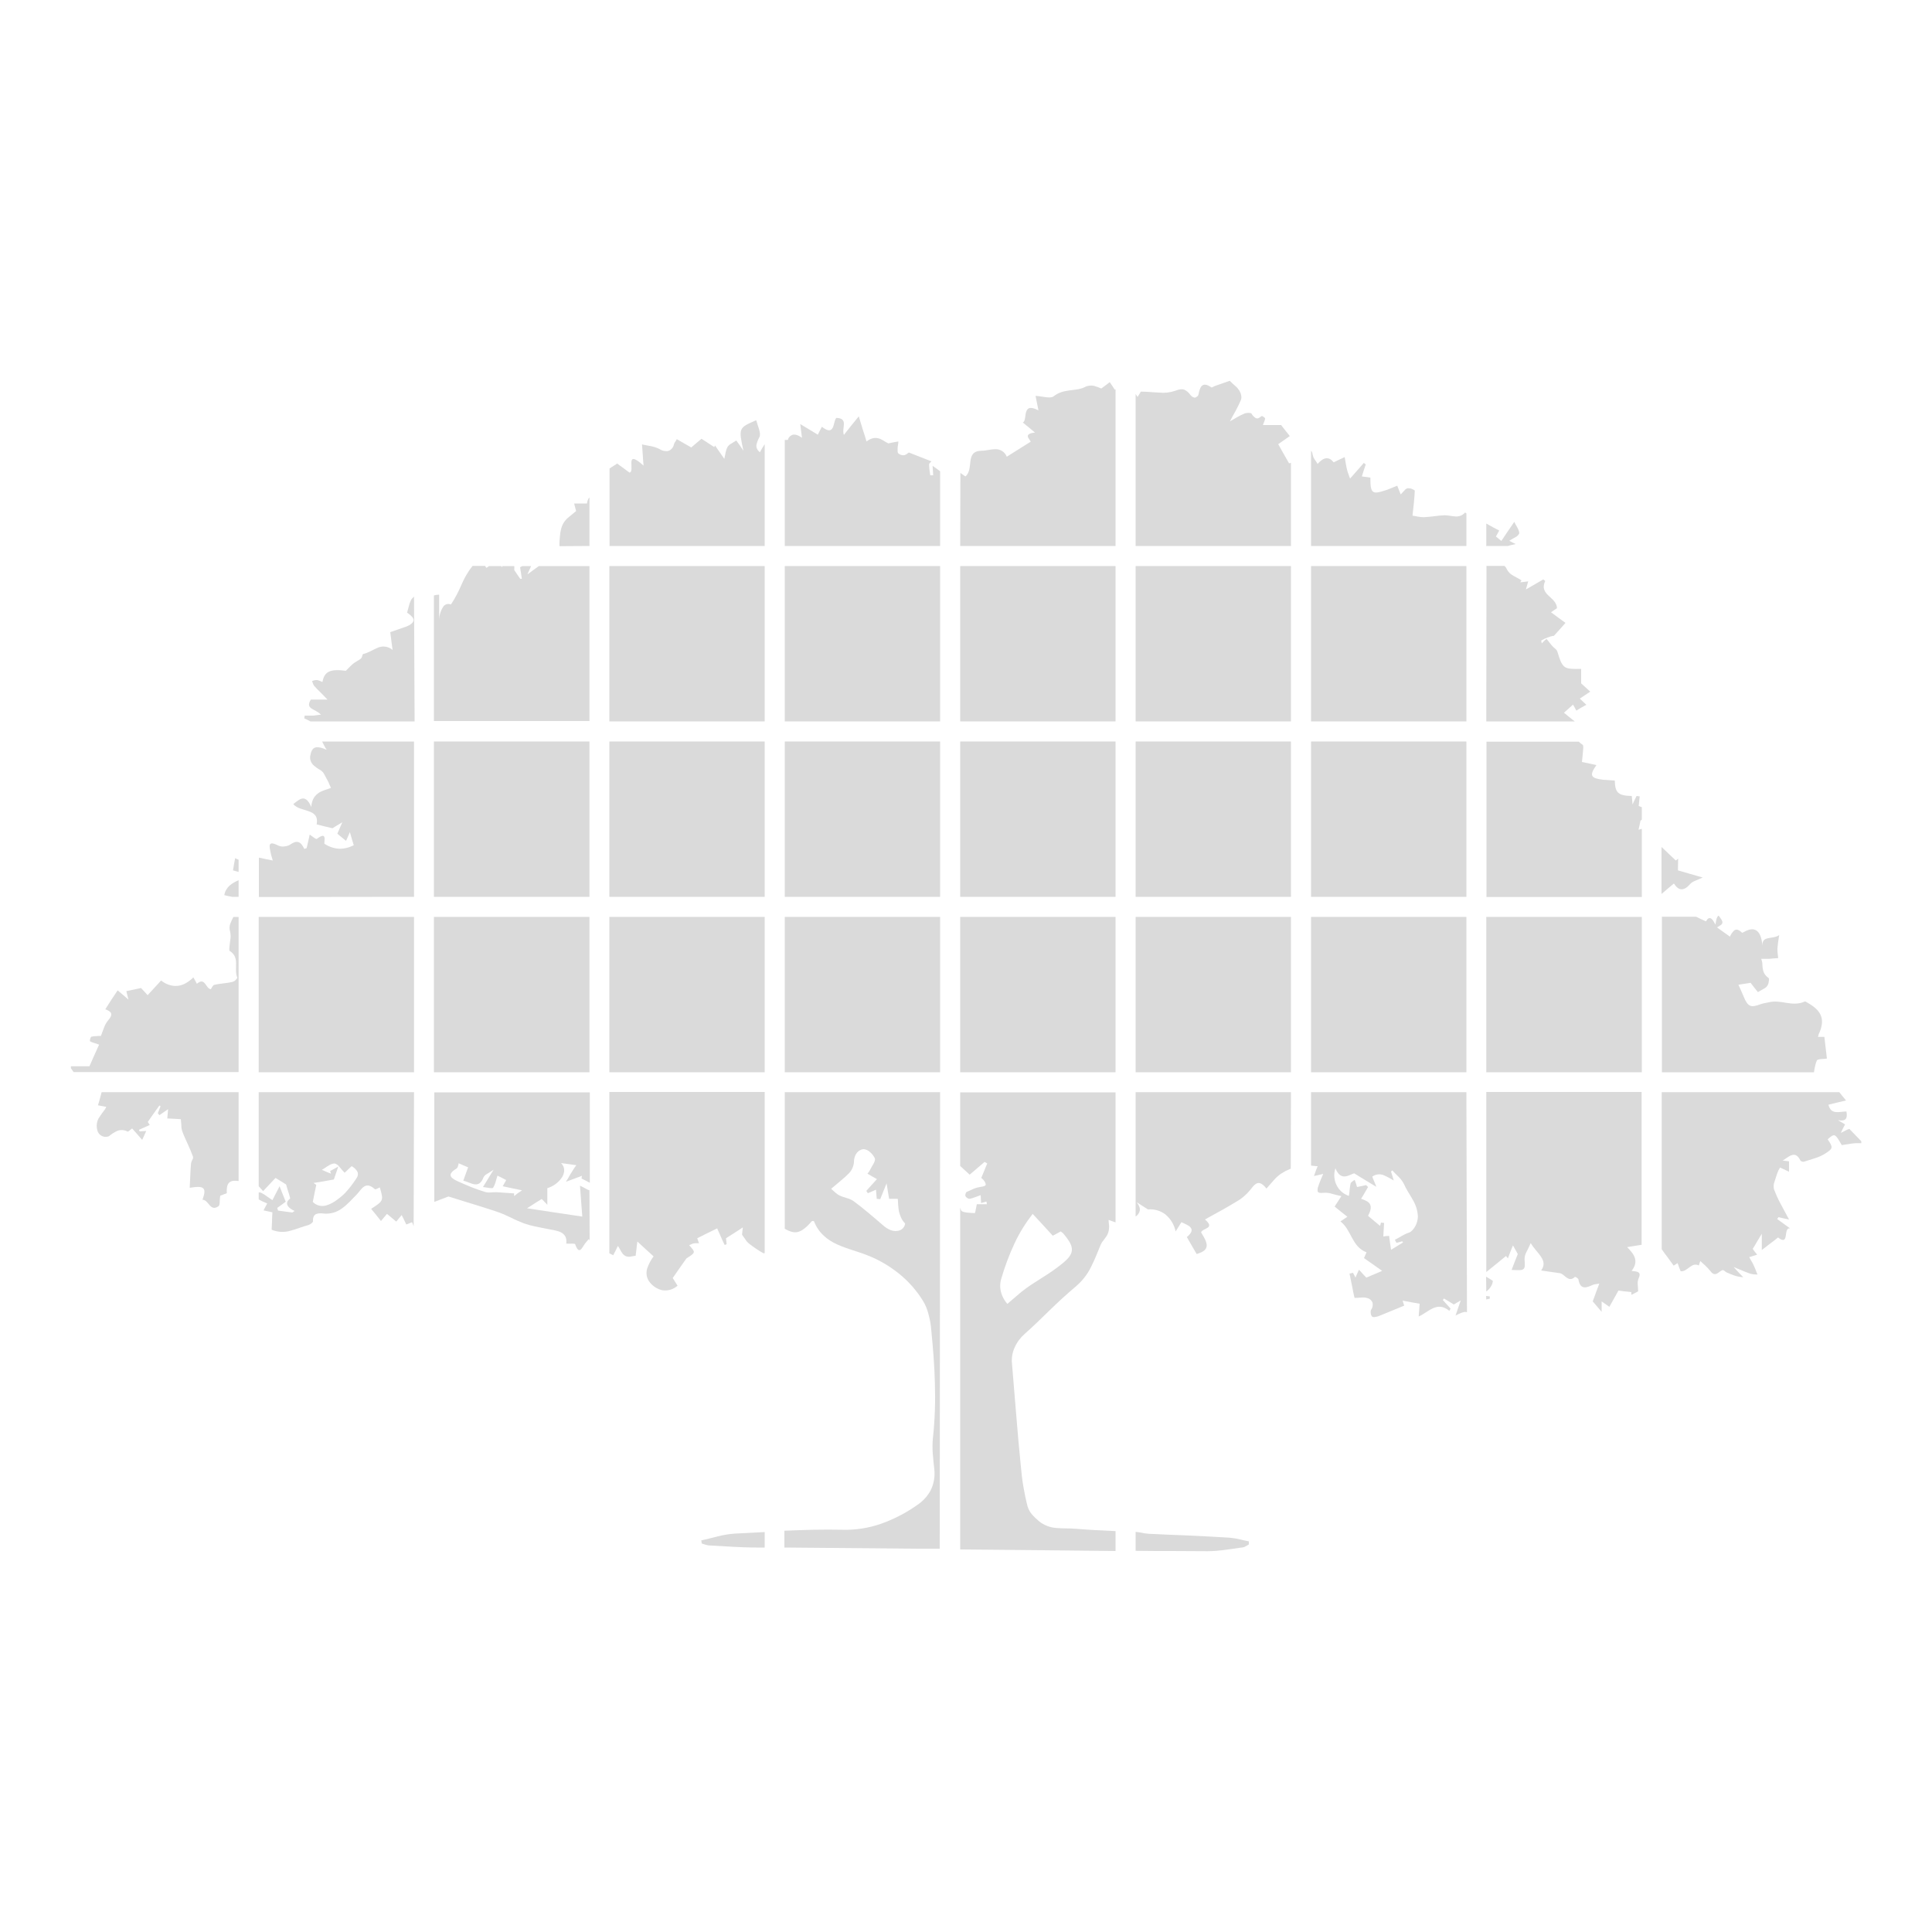 <?xml version="1.0" encoding="utf-8"?>
<!-- Generator: Adobe Illustrator 26.1.0, SVG Export Plug-In . SVG Version: 6.00 Build 0)  -->
<svg version="1.1" id="Layer_1" xmlns="http://www.w3.org/2000/svg" xmlns:xlink="http://www.w3.org/1999/xlink" x="0px"
	y="0px" viewBox="0 0 1000 1000" style="enable-background:new 0 0 1000 1000;" xml:space="preserve">
	<style type="text/css">
		.st0 {
			fill: #DADADA;
		}
	</style>
	<polygon class="st0"
		points="486.6,474.6 446.4,474.6 406.2,474.6 406.2,514.8 406.2,555 446.4,555 486.6,555 486.6,514.8 " />
	<polygon class="st0"
		points="486.6,293 446.4,293 406.2,293 406.2,333.2 406.2,373.4 446.4,373.4 486.6,373.4 486.6,333.2 " />
	<polygon class="st0"
		points="406.2,464.2 446.4,464.2 486.6,464.2 486.6,424 486.6,383.8 446.4,383.8 406.2,383.8 406.2,424 " />
	<polygon class="st0"
		points="497,464.2 537.2,464.2 577.4,464.2 577.4,424 577.4,383.8 537.2,383.8 497,383.8 497,424 " />
	<polygon class="st0"
		points="577.4,293 537.2,293 497,293 497,333.2 497,373.4 537.2,373.4 577.4,373.4 577.4,333.2 " />
	<polygon class="st0"
		points="759,293 718.8,293 678.6,293 678.6,333.2 678.6,373.4 718.8,373.4 759,373.4 759,333.2 " />
	<polygon class="st0"
		points="587.8,464.2 628,464.2 668.2,464.2 668.2,424 668.2,383.8 628,383.8 587.8,383.8 587.8,424 " />
	<polygon class="st0"
		points="678.6,464.2 718.8,464.2 759,464.2 759,424 759,383.8 718.8,383.8 678.6,383.8 678.6,424 " />
	<polygon class="st0"
		points="668.2,474.6 628,474.6 587.8,474.6 587.8,514.8 587.8,555 628,555 668.2,555 668.2,514.8 " />
	<polygon class="st0"
		points="395.8,474.6 355.6,474.6 315.4,474.6 315.4,514.8 315.4,555 355.6,555 395.8,555 395.8,514.8 " />
	<polygon class="st0"
		points="668.2,293 628,293 587.8,293 587.8,333.2 587.8,373.4 628,373.4 668.2,373.4 668.2,333.2 " />
	<polygon class="st0"
		points="577.4,474.6 537.2,474.6 497,474.6 497,514.8 497,555 537.2,555 577.4,555 577.4,514.8 " />
	<polygon class="st0"
		points="395.8,293 355.6,293 315.4,293 315.4,333.2 315.4,373.4 355.6,373.4 395.8,373.4 395.8,333.2 " />
	<path class="st0" d="M214.3,308.8c-0.3,0.3-0.6,0.6-0.9,0.9c-0.3,0.3-0.5,0.6-0.7,1c-0.4,0.9-0.8,1.8-1,2.8c-0.3,1-0.6,2.2-1,3.6
	c1.1,0.8,2.7,1.9,3.2,3.1s-0.1,2.6-3.3,4l-4.3,1.5l-4.3,1.5c0.2,1.7,0.4,3.2,0.6,4.7s0.4,2.9,0.6,4.5c-2.2-1.9-5.4-2.3-8-1
	c-2.4,1-4.7,2.6-7.2,3.1c-0.2,0-0.4,0.5-0.5,1c-0.1,0.5-0.3,0.9-0.6,1.3c-0.6,0.5-1.2,0.9-1.8,1.2c-0.7,0.4-1.3,0.8-1.9,1.2
	c-0.7,0.5-1.3,1.1-1.9,1.7c-0.6,0.6-1.4,1.4-2.3,2.3c-3.9-0.5-6.6-0.5-8.6,0.4s-3,2.6-3.5,5.4c-0.5-0.2-1-0.4-1.4-0.6
	c-0.5-0.2-0.9-0.3-1.4-0.4c-0.4,0-0.9,0-1.3,0.1c-0.4,0.1-0.9,0.3-1.3,0.4c0.2,0.4,0.3,0.9,0.5,1.3c0.1,0.4,0.3,0.8,0.6,1.2
	c1,1.1,2,2.2,3.2,3.3s2.3,2.4,3.7,3.8h-8.6c-1.6,2.5-1,3.7,0.3,4.6s3.4,1.6,4.9,3.2c-1,0.1-1.7,0.2-2.4,0.3s-1.2,0.2-1.8,0.2
	s-1.4,0-2.1,0h-2.1l-0.1,0.7l-0.1,0.7l1.6,0.8l1.6,0.8h53.9L214.3,308.8L214.3,308.8z" />
	<path class="st0" d="M123.5,455.6c-1.7,0.7-3.3,1.6-4.7,2.8c-1.4,1.3-2.4,3-2.7,4.9c0.7,0.2,1.4,0.4,2.1,0.5s1.3,0.3,1.9,0.4h3.4
	V455.6L123.5,455.6z" />
	<path class="st0" d="M214.3,464.2v-80.4h-47.6c0.4,0.6,0.7,1.4,1.1,2.1c0.4,0.8,0.8,1.5,1.3,2.2c-2.1-0.9-3.9-1.5-5.4-1.3
	s-2.5,1.3-3,3.9c-0.5,1.8,0,3.6,1.2,5c1.2,1.2,2.6,2.2,4.1,3c0.8,0.6,1.5,1.3,1.9,2.2c0.5,0.9,1,1.9,1.5,2.8
	c0.3,0.6,0.7,1.2,0.9,1.9c0.3,0.7,0.6,1.4,1,2.2c-1.8,0.8-4.2,1.2-6.2,2.5s-3.7,3.3-4,7.4c-1.4-3.4-2.9-4.5-4.4-4.4
	s-3.1,1.5-4.9,2.9c1.8,2.2,5.2,2.7,8,3.7s4.9,2.5,4.1,6.8l4,1l4.2,1l1.6-1l3.5-2.1l-1.5,3.4c-0.4,0.9-0.7,1.7-1.1,2.5l1.9,1.6
	l2.6,2.1l0.8-1.7l1.2-2.8c0.4,1.5,0.8,2.7,1.1,3.8l0.9,3c-2.4,1.2-5,1.9-7.7,1.8c-2.7-0.2-5.3-1.1-7.5-2.6c-0.1-0.8,0.3-2.5,0-3.4
	s-1.1-1.2-3.9,0.9c-0.2,0.2-0.9-0.2-1.6-0.7s-1.6-1.2-2.1-1.5c-0.3,1.2-0.5,2.4-0.8,3.6s-0.5,2.3-0.8,3.4l-0.6,0.2l-0.6,0.2
	c-0.9-1.9-1.8-3.1-3-3.5s-2.5,0-4.2,1.2c-0.9,0.6-2,0.9-3.1,1c-1.1,0.2-2.1,0-3.1-0.4c-2.9-1.5-4-1.4-4.4-0.5s0.1,2.6,0.4,4.2
	c0.1,0.7,0.3,1.3,0.5,2s0.4,1.3,0.6,2l-3.5-0.7l-3.7-0.8v20.4L214.3,464.2L214.3,464.2z" />
	<path class="st0" d="M120.6,450.5l1.4,0.4l1.5,0.4V445l-0.9-0.4l-0.9-0.4c-0.2,1.2-0.4,2.3-0.6,3.3L120.6,450.5z" />
	<path class="st0" d="M123.5,474.6h-2.7c-0.6,1.1-1.1,2.3-1.6,3.5c-0.5,1.3-0.5,2.8-0.1,4.1c0.3,1.4,0.4,2.8,0.1,4.2
	c-0.2,1.5-0.4,3-0.5,4.4c0,0.2,0,0.5,0,0.8s0,0.5,0.2,0.6c2.7,1.7,3.3,4,3.3,6.5s-0.3,5.1,0.6,7.3c0.1,0.2-0.3,0.7-0.8,1.2
	c-0.4,0.5-1,0.8-1.6,1c-1.6,0.4-3.2,0.6-4.8,0.8s-3.2,0.4-4.8,0.8c-0.3,0.1-0.6,0.4-0.9,0.9s-0.5,1-0.8,1.3c-1.3-0.1-2.1-1.8-3-2.9
	s-2-1.8-4.2,0.1l-0.8-1.5l-1-1.8c-2.8,2.7-5.6,4.2-8.4,4.4c-3,0.2-6-0.9-8.3-2.8c-1.2,1.3-2.4,2.6-3.5,3.8l-3.5,3.8l-1.8-2l-1.6-1.7
	l-3.7,0.8l-3.9,0.8l0.4,1.7l0.7,2.7l-2.9-2.5l-2.7-2.3l-3.2,4.8l-3.2,5c1.6,0.6,2.7,1.2,3,2.1s-0.1,2-1.5,3.6
	c-1,1.2-1.7,2.5-2.2,3.9c-0.6,1.4-1,2.9-1.6,4.2c-0.7,0-1.6,0-2.4,0.1c-0.9,0-1.7,0.1-2.5,0.3c-0.2,0-0.5,0.6-0.6,1.2
	c-0.2,0.4-0.2,0.8-0.1,1.2c0.6,0.3,1.3,0.6,2,0.8c0.8,0.3,1.6,0.5,2.7,0.9l-2.4,5.3c-0.8,1.9-1.7,3.8-2.6,5.9h-9.6v1l0.7,1l0.7,1
	h85.4C123.5,554.9,123.5,474.6,123.5,474.6z" />
	<path class="st0" d="M888.4,476c-0.1,0.3-0.2,0.7-0.2,1c-0.1,0.4-0.2,0.9-0.3,1.6c-0.9-1.8-1.7-3-2.5-3.3s-1.6,0.1-2.4,1.6l-2.6-1.2
	l-2.5-1.2h-17.7V555h78.7c0.2-1.1,0.3-2.2,0.6-3.2c0.2-1,0.5-2,0.9-2.9c0.2-0.4,1-0.6,2-0.7s2.2-0.1,3.2-0.3
	c-0.2-1.6-0.4-3.3-0.6-5.2s-0.5-3.9-0.7-6H941c0.1-0.3,0.1-0.6,0.2-0.8c0.1-0.2,0.1-0.5,0.2-0.7c1.7-3.6,2.1-6.6,1.2-9.2
	s-3.1-4.7-6.7-6.8c-0.3-0.2-0.7-0.4-1-0.6s-0.6-0.3-0.8-0.2c-3.1,1.4-6.2,1.2-9.3,0.7s-6.2-1.1-9.3-0.3c-0.7,0.2-1.3,0.2-2,0.4
	c-0.7,0.1-1.4,0.3-2,0.5c-2.7,1-4.4,1.4-5.7,0.8s-2.2-2-3.3-4.7c-0.4-1-0.9-2-1.3-3l-1.4-3.1l3.1-0.5l3.2-0.5l2,2.6l1.8,2.2
	c1-0.6,2-1.1,2.8-1.6c1.6-0.7,2.7-2.1,2.8-3.9c0.2-0.9,0.2-1.6-0.1-1.8c-1.2-0.8-2.1-1.9-2.6-3.2c-0.4-1.3-0.6-2.6-0.6-4
	c0-0.5-0.1-0.9-0.2-1.4c-0.1-0.4-0.3-0.9-0.4-1.3h1.7c0.5,0,1.1,0,1.7,0c0.9,0,1.8-0.1,2.7-0.2l2.7-0.2c-0.1-0.8-0.2-1.6-0.3-2.5
	c-0.1-0.8-0.1-1.6-0.1-2.5c0.1-1,0.2-2,0.3-2.9c0.2-1.1,0.4-2.4,0.6-4c-1.8,1.3-4.2,1.2-6.1,1.7s-3,1.5-2.4,5
	c-0.1-0.8-0.2-1.5-0.3-2.3s-0.2-1.5-0.4-2.3c-0.6-2.5-1.6-4-3-4.7s-3.2-0.5-5.5,0.7l-0.9,0.5c-0.3,0.1-0.5,0.2-0.6,0.2
	c-1.9-1.9-3.2-1.9-4.1-1.2c-0.9,0.9-1.7,2-2.2,3.2l-3.5-2.5l-3.2-2.3c1.8-1,2.7-1.5,2.8-2.4s-0.5-1.8-1.9-3.6h-0.3l-0.5,0.8
	C888.5,475.5,888.4,475.7,888.4,476z" />
	<polygon class="st0"
		points="224.6,464.2 264.9,464.2 305.1,464.2 305.1,424 305.1,383.8 264.9,383.8 224.6,383.8 224.6,424 " />
	<polygon class="st0"
		points="305.1,474.6 264.9,474.6 224.6,474.6 224.6,514.8 224.6,555 264.9,555 305.1,555 305.1,514.8 " />
	<polygon class="st0"
		points="759,474.6 718.8,474.6 678.6,474.6 678.6,514.8 678.6,555 718.8,555 759,555 759,514.8 " />
	<path class="st0" d="M305.1,373.4V293h-26.2l-2.9,2.1l-3,2.2l1-2.3c0.3-0.7,0.6-1.4,0.9-2h-4.5l-0.6,0.3l-0.6,0.3
	c0.2,1.2,0.3,2.2,0.5,3.2l0.4,2.8h-0.4h-0.4c-0.5-0.6-0.9-1.3-1.4-2l-1.7-2.5c0-0.3,0-0.6,0-1s0-0.7,0-1.1H260l-0.1,0.3
	c0,0.1,0,0.2-0.1,0.3c-0.1-0.1-0.1-0.2-0.2-0.3l-0.2-0.3h-6.3l-0.7,0.5c-0.2,0.2-0.4,0.3-0.7,0.4l-0.3-0.5l-0.3-0.5h-6.5
	c-2.4,3-4.3,6.3-5.8,9.9c-1.5,3.5-3.3,6.9-5.4,10.1c-1.5-0.7-3.3-0.1-4.1,1.3c-1.3,2.1-2,4.5-2,6.9v-13.3c-0.5,0-0.9,0.1-1.4,0.1
	c-0.5,0.1-0.9,0.2-1.3,0.3v65H305.1L305.1,373.4z" />
	<polygon class="st0"
		points="315.4,464.2 355.6,464.2 395.8,464.2 395.8,424 395.8,383.8 355.6,383.8 315.4,383.8 315.4,424 " />
	<polygon class="st0"
		points="214.3,474.6 174.1,474.6 133.9,474.6 133.9,514.8 133.9,555 174.1,555 214.3,555 214.3,514.8 " />
	<path class="st0" d="M305.1,616.1L305.1,616.1c-0.7-0.2-1.4-0.5-2-0.9c-0.7-0.4-1.6-0.9-2.9-1.5l0.6,8.2c0.2,2.6,0.4,5.2,0.6,7.8
	l-14.1-2.1l-14.5-2.2l4.2-2.7l3.4-2.1c0.2,0.2,0.5,0.5,1,1l1.9,2V615c3.2-1,5.9-3,7.7-5.8c1.4-2.4,1.5-5.1-0.6-7.2l4.3,0.6l3.6,0.5
	l-1.2,1.7c-0.4,0.6-0.8,1.2-1.2,1.9s-0.8,1.2-1.2,2s-1,1.7-1.8,3l4.6-1.7l3.7-1.4l-0.1,0.7l-0.1,0.7l2.2,1.1l2.1,1.1v-46.8h-80.5
	v56.7l3.4-1.3l3.9-1.5c3.7,1.2,7.9,2.4,12.3,3.8s9.1,2.8,13.7,4.4c2.2,0.8,4.4,1.8,6.5,2.8c2.1,1.1,4.3,2,6.5,2.9
	c2.1,0.7,4.2,1.3,6.4,1.7c2.1,0.5,4.3,0.9,6.5,1.3c2.4,0.5,4.9,0.8,6.6,1.8s2.9,2.6,2.5,5.7c1,0.1,2.1,0,3,0s1.6,0.1,1.6,0.3
	c1,2.9,1.9,3.4,2.7,2.9s1.5-2,2.3-3.1c0.2-0.3,0.5-0.6,0.8-1l1.3-1.5l0.2,0.4l0.2,0.4L305.1,616.1L305.1,616.1z M266.1,619.1v-0.7
	v-0.7l-4.4-0.3c-1.5-0.1-3-0.2-4.4-0.3c-1.1,0-2.2,0-3.3,0.1c-1.1,0.1-2.1,0-3.1-0.3c-2.3-0.7-4.5-1.5-6.8-2.4
	c-2.2-0.9-4.4-1.8-6.6-2.8c-1.5-0.7-3.3-1.5-4-2.6s-0.3-2.4,2.7-4.2c0.5-0.4,0.8-0.9,0.9-1.5c0.2-0.6,0.3-1.1,0.3-1.3l2.5,1.1l2.4,1
	l-1.2,3.3l-1.3,3.6c2.1,0.5,4.1,1.7,5.9,1.9s3.4-0.5,4.6-3.7c0.4-0.7,1-1.3,1.8-1.7c0.9-0.6,2.1-1.2,3.4-2.2l-2.8,4.6
	c-0.9,1.4-1.7,2.8-2.7,4.4c1.1,0.1,2.3,0.4,3.3,0.5s1.7,0.2,1.9-0.1c0.6-0.9,1-1.9,1.3-2.9c0.3-1.1,0.6-2.2,1-3.4l2,1l2.5,1.3
	l-1,1.8l-0.8,1.4l4.6,1l5.4,1.1l-2.6,1.8L266.1,619.1z" />
	<path class="st0" d="M577.4,792.5c-3.4-0.2-6.8-0.3-10.2-0.5s-6.8-0.4-10.2-0.7s-6.7-0.1-10-0.4c-3.4-0.2-6.6-1.4-9.2-3.5
	c-1.3-1.1-2.5-2.2-3.6-3.5c-1.1-1.2-1.8-2.6-2.3-4.1c-0.9-3.4-1.6-6.8-2.2-10.3s-1-7-1.3-10.5c-0.9-8.9-1.7-17.7-2.4-26.6
	c-0.7-8.9-1.5-17.7-2.2-26.6c-0.3-2.9,0.2-5.8,1.4-8.4c1.2-2.7,3-5.1,5.2-7c4.5-4,8.8-8.2,13.1-12.4s8.7-8.2,13.3-12.1
	c3.3-2.8,6-6.2,7.9-10.1c1.9-3.7,3.4-7.6,5-11.5c0.4-0.9,0.9-1.7,1.6-2.5c0.6-0.8,1.2-1.6,1.7-2.4c0.3-0.5,0.5-1.1,0.7-1.7
	c0.2-0.6,0.3-1.2,0.3-1.8c0.1-0.7,0.1-1.4,0-2.1c-0.1-0.7-0.2-1.5-0.2-2.4l1.9,0.7l1.7,0.6v-67.3H497v38.1l2.6,2.4l2.3,2.1l4.1-3.5
	l3.6-3.1l0.7,0.4l0.7,0.4c-0.5,1.1-0.9,2.2-1.4,3.4l-1.7,4.1c0.2,0.1,0.3,0.3,0.5,0.4c0.2,0.2,0.5,0.5,0.7,0.7
	c0.7,0.9,1.1,1.7,1.1,2.3s-0.8,1-2.5,1.2c-1.3,0.2-2.5,0.5-3.7,1c-1.2,0.5-2.4,1.1-3.6,1.6c-0.3,0.2-0.6,0.6-0.6,1
	c-0.2,0.4-0.2,0.8-0.1,1.2c0.2,0.4,0.6,0.8,1,1c0.4,0.3,0.8,0.4,1.2,0.4c0.9-0.2,1.8-0.4,2.7-0.8c0.9-0.3,1.9-0.7,3-1.1
	c0,0.7,0.1,1.3,0.1,2l0.1,2.1l1.4-0.4l1.4-0.4l0.1,0.7l0.1,0.7h-5.2c-0.2,1-0.4,2.1-0.6,3c-0.1,0.5-0.2,1.1-0.4,1.6
	c-1.2-0.1-2.9-0.1-4.3-0.3s-2.6-0.5-2.8-1.1c-0.1-0.2-0.2-0.5-0.3-0.7L497,625v177l21.3,0.2l21.3,0.2l18.9,0.2l18.9,0.2V792.5z
	 M518.3,661.7c1.8-6.2,4.1-12.3,6.8-18.1c2.5-5.4,5.7-10.5,9.4-15.3l5.2,5.6l5.2,5.7l2.1-1.1l2-1.1c0.3,0.2,0.5,0.3,0.7,0.5
	c0.2,0.1,0.4,0.3,0.6,0.5c3.2,3.8,4.7,6.3,4.5,8.8s-2.2,4.7-6.2,7.8c-2.7,2.1-5.6,4.1-8.5,5.9c-2.9,1.9-5.9,3.7-8.7,5.7
	c-1.7,1.2-3.4,2.6-5,4s-3.3,2.8-5,4.3c-1.4-1.6-2.5-3.5-3.1-5.5C517.5,666.9,517.5,664.2,518.3,661.7z" />
	<path class="st0" d="M594.8,793.9c-1.2-0.1-2.4-0.2-3.5-0.5c-1.2-0.2-2.3-0.4-3.5-0.5v9.8c6.2,0.1,12.4,0.1,18.6,0.1
	c6.2,0,12.4,0.1,18.6,0.1c3.1,0,6.1-0.3,9.2-0.7c3.1-0.4,6.1-0.9,9.2-1.3c0.5-0.1,1-0.3,1.5-0.6c0.5-0.3,1-0.6,1.5-0.9v-0.8l0-0.8
	c-1.7-0.3-3.3-0.7-5-1.1c-1.6-0.4-3.3-0.6-5-0.8c-6.9-0.4-13.8-0.8-20.8-1.1S601.8,794.3,594.8,793.9z" />
	<path class="st0" d="M668.2,565.3h-80.4v64.4c1-0.7,1.8-1.7,2.1-2.9c0.3-1.2-0.1-2.6-1.5-4.5l2.5,1.6l3.3,2.1
	c3.2-0.3,6.3,0.6,8.9,2.5c2.8,2.3,4.7,5.4,5.4,8.9l1.5-2.4l1.5-2.4c1.6,0.8,3.7,1.5,4.7,2.7s0.9,2.7-1.9,5l2.6,4.5l2.5,4.3
	c3.1-1,4.7-2,5.1-3.7s-0.6-4-2.8-7.5c0.2-1.1,2.1-1.6,3.3-2.4s1.5-1.9-1.3-4.3c3.1-1.8,6.2-3.4,9.2-5.1s5.9-3.4,8.8-5.2
	c1.3-0.9,2.5-1.9,3.6-3c1.1-1.1,2.1-2.3,3.1-3.6c1.4-1.7,2.6-2.2,3.7-1.9s2.3,1.3,3.4,2.8c1.3-1.4,2.4-2.8,3.6-4.1
	c1.1-1.3,2.4-2.5,3.8-3.5c0.8-0.5,1.7-1,2.5-1.5c0.9-0.4,1.8-0.8,2.7-1.2L668.2,565.3L668.2,565.3z" />
	<path class="st0" d="M486.6,565.3h-80.4V636c2.8,1.6,4.9,2.2,7,1.6s4.3-2.4,7.1-5.6c0.2,0,0.4,0,0.6,0s0.4,0.1,0.4,0.1
	c2.5,6.3,7,9.7,12,12s10.8,3.7,15.8,5.7c5.9,2.3,11.3,5.5,16.3,9.5c4.8,3.9,8.9,8.5,12.2,13.8c1.4,2.2,2.4,4.7,3,7.2
	c0.7,2.6,1.2,5.2,1.4,7.9c0.9,9.3,1.7,18.6,1.9,27.9c0.3,9.3,0,18.7-1,28c-0.3,2.7-0.3,5.5-0.1,8.2c0.2,2.8,0.5,5.5,0.8,8.2
	c0.4,3.7-0.2,7.5-1.9,10.9c-1.7,3.2-4.3,5.9-7.4,7.9c-5.6,3.9-11.6,7-18,9.3c-6.5,2.3-13.4,3.4-20.3,3.2c-5-0.1-10-0.1-15,0
	s-10,0.3-15,0.5v8.7l34,0.3l34,0.3h6.2l6.2,0L486.6,565.3L486.6,565.3z M456.8,634c-2.4-2.1-4.9-4.2-7.4-6.3s-5-4.1-7.6-6
	c-1.1-0.7-2.3-1.3-3.6-1.6c-1.3-0.4-2.6-0.8-3.8-1.4c-0.8-0.4-1.4-0.9-2.1-1.5c-0.7-0.6-1.4-1.2-2.1-1.9c1.8-1.5,3.4-2.8,5-4.2
	c1.5-1.2,3-2.6,4.4-4c0.7-0.8,1.3-1.7,1.7-2.7c0.4-1,0.7-2,0.7-3.1c0-1.6,0.5-3.3,1.5-4.6c0.9-1.1,2.1-1.8,3.5-1.9
	c1.2,0.1,2.4,0.6,3.3,1.5c1.1,0.9,1.9,2,2.5,3.2c0.3,0.8-0.1,1.8-0.7,2.9s-1.4,2.3-1.9,3.4c-0.2,0.3-0.3,0.6-0.5,0.8
	c-0.2,0.3-0.5,0.6-0.7,0.9l2.4,1.4l2.5,1.4l-2.9,3.2l-2.6,2.9l0.4,0.6l0.4,0.6l2.1-0.9l2.1-0.9l0.2,2.3l0.2,2.4l0.9,0.1l0.9,0.1
	l1.6-4l1.7-4.2c0.2,1.2,0.4,2.5,0.6,3.8l0.7,4.2h4.5c0.1,1.1,0.1,2.2,0.2,3.3c0.1,1.1,0.2,2.2,0.4,3.3c0.3,1.2,0.7,2.3,1.2,3.4
	c0.5,1,1.2,2,2,2.8c-0.3,2.1-1.9,3.6-4,3.8C462.2,637.5,459.6,636.5,456.8,634z" />
	<path class="st0" d="M371.2,635.8l2,4.5c0.6,1.4,1.2,2.8,1.9,4.1l0.5-0.2l0.5-0.2l-0.2-1.9l-0.1-1.2l4.4-2.8l4.3-2.8
	c-0.1,0.9-0.2,1.8-0.3,2.5s-0.1,1.2-0.1,1.3c0.8,1.1,1.4,2,1.9,2.7c0.4,0.7,1,1.3,1.6,1.8c1.2,1,2.4,1.8,3.7,2.7s2.6,1.7,3.9,2.4
	c0.1,0,0.2,0,0.2,0c0.1,0,0.2-0.1,0.4-0.1v-83.4h-80.4v83.5l1,0.5l1,0.5c0.3-0.5,0.6-1.3,1.1-2.1l1.3-2.7c0.7,0.9,1.2,2,1.8,3
	c0.5,0.9,1.2,1.7,2.1,2.2c0.9,0.4,1.8,0.5,2.7,0.3c1-0.1,1.9-0.4,2.6-0.4c0.2-1.6,0.4-3,0.5-4.2s0.3-2.2,0.4-3.2l4,3.7l4.4,4
	c-1.4,1.8-2.5,3.9-3.3,6.2c-0.8,2.5-0.3,5.3,1.4,7.3c1.6,2,3.8,3.4,6.3,4c2.9,0.5,5.8-0.4,8-2.3l-1.3-2.1l-1.2-1.9l3.4-4.9
	c1.1-1.6,2.2-3.2,3.3-4.7l0.3-0.4c0.1-0.1,0.2-0.2,0.3-0.3c2.3-1.4,3.4-2.2,3.6-3s-0.7-1.8-2.4-3.7l1.2-0.5c0.3-0.2,0.7-0.3,1.1-0.4
	c0.4-0.1,0.8-0.1,1.2-0.1c0.5,0,1,0,1.6,0l-0.6-1.7l-0.3-0.9l5-2.5L371.2,635.8z" />
	<path class="st0" d="M395.8,793c-2.6,0.1-5.2,0.3-7.8,0.4l-7.8,0.4c-2.9,0.2-5.8,0.7-8.6,1.4c-2.9,0.7-5.7,1.5-8.6,2.1l0.1,0.8
	l0.1,0.8c0.6,0.2,1.2,0.4,1.8,0.6c0.6,0.2,1.2,0.3,1.8,0.4c4.1,0.2,8.2,0.5,12.3,0.7s8.2,0.4,12.3,0.4h2.2h2.2V793z" />
	<path class="st0" d="M952.8,586.4l1.2-2.5l1-1.9l-1.8-1.1l-1.9-1.1c1.8,0.3,3.2,0.2,3.9-0.5s0.9-2,0.5-4c-1.8,0-3.8,0.5-5.5,0.3
	s-3.1-1-3.8-3.8l4-1l5.1-1.2c-0.6-0.7-1.2-1.5-1.8-2.2l-1.7-2.1h-91.9v81.3c0.9,1.3,1.9,2.7,3,4.1l3.2,4.4l0.6-0.4l1.4-0.9
	c0.3,0.7,0.6,1.5,0.8,2.2l0.8,2c1.9,0.2,3.2-1.1,4.6-2.1s2.8-1.9,4.8-0.9l0.5-1.5c0.1-0.4,0.2-0.7,0.3-0.8c0.8,0.8,1.7,1.6,2.6,2.4
	c0.9,0.9,1.8,1.8,2.6,2.8c1.3,1.8,2.4,1.8,3.4,1.3s1.9-1.5,2.9-1.8c0.3-0.1,0.6,0.2,1,0.4c0.3,0.3,0.7,0.6,1.1,0.8
	c1.3,0.6,2.6,1.1,4,1.6c1.5,0.5,3,0.8,4.6,0.9l-2.2-2.3l-2.8-3l3.4,1.4l2.7,1.1c0.9,0.4,1.8,0.7,2.7,1c1.2,0.3,2.4,0.4,3.6,0.4
	c-0.4-0.9-0.8-1.8-1.1-2.7s-0.8-1.8-1.2-2.7c-0.3-0.6-0.6-1.2-1-1.8l-1-1.8l1.9-0.6l2.2-0.7l-1.3-1.6c-0.4-0.5-0.7-1-1-1.4
	c0.7-1.1,1.4-2.2,2.1-3.5l2.6-4.3v8.4l4.7-3.6c1.4-1,2.6-2,3.7-2.9c3,2.4,3.7,1.1,4-0.8s0.4-4.2,2.2-3.9c-1.1-0.8-2.2-1.6-3.3-2.4
	l-3.3-2.4l0.3-0.5l0.3-0.5l2.6,0.6l2.9,0.6c-1.5-2.8-3-5.5-4.3-8c-1.4-2.5-2.5-5.1-3.5-7.7c-0.3-1.3-0.2-2.7,0.3-3.9
	c0.4-1.4,1-2.9,1.4-4.3c0.2-0.5,0.4-1,0.6-1.5c0.3-0.5,0.6-1,0.8-1.5l2,0.9l2.7,1.3v-5.4l-1.7-0.2l-1.6-0.2c1.6-0.9,3.1-2.3,4.7-2.8
	s3.1-0.1,4.5,2.8c0.2,0.3,0.5,0.4,0.8,0.5c0.3,0.1,0.7,0.2,1,0.1c1.9-0.6,3.8-1.2,5.7-1.8c1.9-0.6,3.7-1.4,5.3-2.4
	c2.2-1.4,3.2-2.2,3.3-3.2s-0.6-2.1-2-4.2c1.8-1.6,2.8-2.4,3.7-2s1.8,1.9,3.6,5l3.3-0.5c1-0.2,2-0.3,2.9-0.4c0.6-0.1,1.3-0.1,1.9-0.1
	h2v-1l-2.9-3l-3.3-3.4l-1.3,0.5L952.8,586.4z" />
	<path class="st0" d="M844.5,657.8c2-2.5,2.3-4.7,1.7-6.7s-2.3-3.8-4-5.6l3.8-0.6l3.7-0.6v-79.1h-80.4v93.2l5.2-4.2l5-4.1l0.5,0.6
	l0.5,0.6c0.4-1,0.8-2.1,1.2-3.2s0.9-2.2,1.4-3.5c0.7,1.2,1.2,2.2,1.7,3l0.8,1.5c-0.6,1.6-1.2,3-1.7,4.3l-1.5,3.9
	c3.6,0.2,5.4,0.3,6.2-0.5s0.7-2.2,0.5-5.1c0-1.3,0.4-2.6,1-3.7c0.7-1.4,1.5-2.9,2.2-4.6c1.7,2.9,4,5,5.4,7.2s1.9,4.3,0,7l4.8,0.7
	l4.9,0.7c1.3,0.2,2.3,1.5,3.5,2.3s2.5,1.3,4.3-0.4c0.3,0.1,0.7,0.2,0.9,0.4c0.4,0.3,0.9,0.7,0.9,1c0.5,2.8,1.5,3.8,2.9,4
	s3-0.6,4.7-1.3c0.4-0.2,0.8-0.2,1.2-0.3c0.5-0.1,1.1-0.2,2-0.3l-1.7,4.5c-0.5,1.5-1.1,3-1.7,4.7l1.7,2l2.9,3.4v-5.4l2,1.4l2,1.4
	l2.2-3.9c0.8-1.4,1.6-2.8,2.5-4.5l3.1,0.4l3.6,0.4v0.7v0.7l2-1l1.5-0.8c0-1.3-0.2-2.5-0.2-3.6c-0.1-1,0-2,0.4-3
	c0.8-1.7,0.7-2.7,0-3.2S846.1,658,844.5,657.8z" />
	<path class="st0" d="M769.3,373.4h45.8l-2.8-2.2l-2.8-2.3l2.6-2.3l2.1-1.9l0.9,1.6l0.8,1.5l2.5-1.5l2.7-1.5l-1.6-1.5l-1.8-1.7
	l2.7-1.8l2.7-1.8l-2.5-2.3l-2.2-2v-7.5c-4.6,0.1-7,0.1-8.6-1.1s-2.4-3.5-3.7-7.8c-0.2-0.6-0.6-1.1-1.1-1.5c-0.5-0.4-1-0.9-1.5-1.4
	c-0.5-0.5-0.9-1.1-1.4-1.7s-1-1.2-1.6-2l-1,0.8L798,333c0-0.3-0.2-0.7-0.2-1s-0.1-0.5,0-0.5c1-0.6,2.1-1.1,3.1-1.5
	c1.1-0.4,2.2-0.8,3.4-0.9l2.8-3.1c1-1.1,2-2.2,3.2-3.6l-3.6-2.6l-3.9-2.9l1.6-1.1l1.5-1c-0.1-2.9-2.4-4.6-4.4-6.5s-3.4-4-1.7-7.6
	l-0.5-0.4l-0.5-0.4l-4.3,2.5l-4.7,2.7l0.6-2.1c0.2-0.6,0.4-1.3,0.6-2.1l-2.2,0.3l-1.9,0.2l0.3-0.5l0.3-0.5c-1.3-0.9-2.8-1.6-4.2-2.4
	c-1.3-0.7-2.4-1.7-3.1-2.9c-0.2-0.4-0.5-0.9-0.7-1.3c-0.2-0.3-0.5-0.6-0.8-0.9h-9.3L769.3,373.4L769.3,373.4z" />
	<path class="st0"
		d="M759,565.3h-80.4v38l1.7,0.2c0.6,0.1,1.1,0.1,1.7,0.1c-0.4,1-0.7,1.8-1,2.6l-0.9,2.5l2.3-0.5l2.5-0.6
	c-0.5,1.2-1,2.3-1.4,3.3s-0.8,2-1.1,3c-0.4,0.8-0.5,1.8-0.4,2.7c0.2,0.7,1,1,3,0.8c1.5-0.1,3,0,4.4,0.5c1.5,0.4,3.2,0.9,4.9,1.2
	l-2,3.1l-1.5,2.3l3.2,2.6l3.4,2.7l-1.5,1l-2.1,1.4c2.9,2.2,4.3,5.4,6,8.5s3.6,6,7.5,7.5l-0.6,1.4c-0.2,0.5-0.5,1.1-0.7,1.6l4.3,3
	l5.1,3.6l-4.2,1.8l-4,1.7l-1.6-1.7l-2.2-2.4l-1,2.2c-0.3,0.7-0.6,1.3-0.8,1.9l-0.6-1.2l-0.7-1.3l-0.9,0.2l-0.9,0.2l1.3,6.3
	c0.4,2.1,0.8,4.2,1.3,6.3c1.3,0,2.5-0.1,3.6-0.2c1-0.1,2.1,0,3.1,0.3c1.2,0.3,2.1,1.1,2.6,2.3c0.3,1.3,0.1,2.6-0.7,3.7
	c-0.3,0.6-0.3,1.2-0.2,1.8c0,0.6,0.3,1.2,0.6,1.7c0.4,0.3,0.9,0.4,1.4,0.3c0.6-0.1,1.3-0.2,1.9-0.4c2.2-0.9,4.4-1.8,6.6-2.7l6.8-2.8
	l-0.4-1.3l-0.4-1.3l4.2,0.8l4.6,0.8c-0.1,0.8-0.1,1.8-0.2,2.9s-0.2,2.3-0.3,3.7c2.4-1,4.7-3,7.3-4.2s5.3-1.4,8.6,1.3
	c0.1-0.2,0.2-0.4,0.3-0.6l0.3-0.6l-2-2.2l-2-2.2l0.3-0.4l0.3-0.4l2.5,1.5l2.6,1.6l1.5-0.9l2.1-1.2c-0.5,1.3-0.9,2.5-1.3,3.7
	l-1.4,4.1c1.2-0.6,2.4-1.2,3.7-1.6c0.7-0.3,1.5-0.3,2.2-0.1L759,565.3L759,565.3z M729.3,638c-1.3,0.4-2.5,1-3.7,1.7
	c-1.2,0.7-2.4,1.4-3.6,2l0.4,0.8l0.4,0.8l1.5-0.4l1.5-0.4l0.2,0.3l0.2,0.3l-3.1,1.9l-3.1,1.9l-0.5-3.5l-0.5-3.7l-1.7,0.1L716,640
	c0.1-1.2,0.1-2.4,0.2-3.6s0.1-2.3,0.2-3.4l-0.8-0.1l-0.8-0.1c-0.1,0.4-0.2,0.8-0.3,1.1l-0.2,0.6l-3-2.5l-3.2-2.7
	c1.4-2.6,1.7-4.4,1.1-5.8s-2.3-2.2-4.7-3l1.8-3l1.8-3.1l-0.5-0.5l-0.5-0.5l-2.3,0.5l-2.4,0.5c-0.2-0.5-0.3-1.1-0.5-1.7l-0.7-2
	c-0.5,0.3-1,0.6-1.3,0.9s-0.7,0.5-0.8,0.8c-0.2,1-0.4,2-0.5,3.1c-0.1,1.1-0.2,2.2-0.4,3.5c-2.7-0.9-5-2.8-6.3-5.4
	c-1.4-2.7-1.7-5.9-0.7-8.9c1.5,3.6,3.3,4.4,5.1,4.2s3.5-1.3,4.6-1.6l5.7,3.5l5.8,3.5c-0.5-1.2-0.8-2.2-1.2-3s-0.6-1.5-0.9-2.3
	c1.7-1.2,3.8-1.5,5.7-0.8c1.9,0.8,3.7,1.8,5.4,2.8l-0.7-2.3c-0.2-0.8-0.5-1.5-0.7-2.3l0.3-0.3l0.4-0.3c1,1.2,2.2,2.3,3.3,3.4
	c1.1,1.1,2,2.3,2.7,3.7c1.2,2.8,3,5.3,4.5,8c1.6,2.7,2.6,5.7,2.7,8.9c-0.1,1.7-0.5,3.3-1.3,4.8C731.7,636.2,730.5,637.6,729.3,638z" />
	<path class="st0" d="M769.3,672.6l0.9-0.2l0.9-0.2v-0.6v-0.6l-0.9-0.1l-1-0.1L769.3,672.6L769.3,672.6z" />
	<path class="st0"
		d="M769.3,668.5c0.9-0.7,1.6-1.4,2.2-2.3c0.7-1,1.1-2.1,1.2-3.2l-1.5-1l-2-1.2L769.3,668.5L769.3,668.5z" />
	<path class="st0"
		d="M769.3,282.6h11.2c0.5-0.2,1.1-0.3,1.8-0.5s1.4-0.3,2.2-0.5l-1.8-0.9l-1.5-0.8c1.1-0.7,2.2-1.3,3.1-1.8
	c0.9-0.4,1.6-1.1,2-1.9c0.2-0.6-0.1-1.4-0.6-2.5s-1.3-2.2-1.9-3.6l-3.7,5.4l-3,4.5l-1.1-0.9c-0.5-0.4-1-0.9-1.7-1.4
	c0.2-0.3,0.4-0.7,0.7-1.3s0.6-1.1,1-1.8c-1-0.5-2-1-2.9-1.5s-1.8-1-2.7-1.5l-0.5-0.3l-0.6-0.3L769.3,282.6L769.3,282.6z" />
	<path class="st0"
		d="M678.6,282.6H759v-16.9c-0.2-0.1-0.3-0.2-0.5-0.3c-0.1-0.1-0.2-0.1-0.2-0.1c-1.3,1.5-3.2,2.2-5.1,2
	c-1.8-0.1-3.7-0.6-5.5-0.6c-1.8,0.1-3.5,0.2-5.3,0.5c-1.8,0.2-3.5,0.4-5.3,0.5c-1.1,0-2.1-0.1-3.2-0.3c-1-0.2-2-0.4-2.8-0.5
	c0.2-2.1,0.5-4.3,0.7-6.4s0.4-4.4,0.5-6.5c0-0.2-0.7-0.6-1.4-0.9c-0.7-0.3-1.5-0.4-2.3-0.4c-0.7,0.2-1.3,0.6-1.7,1.2
	c-0.6,0.6-1.2,1.3-1.9,2l-1-2.5c-0.3-0.7-0.5-1.4-0.8-2c-0.9,0.4-1.8,0.7-2.7,1.1s-1.7,0.7-2.5,1c-4,1.3-6.1,1.9-7.3,1
	s-1.4-3.1-1.4-7.3l-2-0.3l-2.4-0.3l1-3.2c0.3-1,0.7-2,1-3l-0.5-0.4l-0.5-0.4l-3.3,3.8l-3.8,4.3c-0.3-0.8-0.6-1.5-0.8-2.2
	c-0.3-0.7-0.5-1.4-0.7-2.1c-0.3-1.1-0.5-2.2-0.7-3.4s-0.4-2.2-0.6-3.4l-2.8,1.3l-2.9,1.4c-1.2-1.5-2.4-2.2-3.8-2.1s-2.8,1-4.5,2.9
	c-0.5-0.9-1.1-1.6-1.6-2.4c-0.5-0.7-0.8-1.5-1-2.4c0-0.4-0.1-0.8-0.3-1.2c-0.1-0.3-0.3-0.6-0.5-0.8L678.6,282.6L678.6,282.6z" />
	<path class="st0" d="M868.6,444.4l-0.6,0.5l-0.6,0.5l-3.6-3.4c-1.2-1.2-2.5-2.4-3.8-3.6v24.3l3.3-2.8l3.1-2.6c1.3,2,2.6,3,4,3
	s2.8-0.9,4.4-2.7c0.7-0.8,1.6-1.3,2.6-1.7c1.1-0.5,2.4-1,3.9-1.7l-6.6-1.9l-6.2-1.8L868.6,444.4L868.6,444.4z" />
	<path class="st0" d="M848.7,412.2l-0.8-0.1l-0.8-0.1l-1,2l-1.1,2.4l-0.2-2.4l-0.2-2c-3.6-0.1-5.7-0.5-7-1.7s-1.7-3.1-1.8-6.3
	c-1-0.1-2-0.1-3-0.2s-2-0.1-3-0.2c-3.2-0.4-5-0.9-5.6-2s0.2-2.9,2.1-5.6l-3.7-0.8l-3.8-0.8c0.1-0.8,0.2-1.8,0.3-2.8s0.2-2.1,0.3-3.2
	c0-0.5,0.1-1.1,0.1-1.7s-0.1-1-0.3-1.2s-0.8-0.5-1.1-0.8c-0.3-0.2-0.6-0.5-0.9-0.8h-47.8v80.4h80.4V429l-0.8,0.2l-0.9,0.3l0.7-3.2
	l0.3-1.5l0.4-0.3l0.3-0.3v-6.4l-0.8-0.3l-0.8-0.3l0.2-2.1C848.5,414.1,848.6,413.2,848.7,412.2z" />
	<polygon class="st0"
		points="849.8,474.6 809.6,474.6 769.3,474.6 769.3,514.8 769.3,555 809.6,555 849.8,555 849.8,514.8 " />
	<path class="st0" d="M587.8,282.6h80.4v-43l-0.5,0.1l-0.5,0.1l-2.9-5.1l-2.7-4.8l3-2.1l3-2.1l-2.4-3l-2.1-2.7h-9.4
	c0.3-0.9,0.6-1.6,0.8-2.1c0.2-0.5,0.3-1,0.3-1.4c0-0.2-0.5-0.5-0.9-0.8s-0.9-0.4-1-0.3c-1.2,1.1-2.1,1.4-2.9,1
	c-0.9-0.5-1.7-1.3-2.2-2.3c-0.2-0.3-0.9-0.4-1.6-0.4c-0.7,0-1.5,0.1-2.2,0.4c-1.2,0.5-2.4,1.1-3.6,1.8c-1.2,0.7-2.4,1.4-3.8,2.2
	c1-2,2.1-3.9,3.1-5.7c1-1.8,1.8-3.6,2.6-5.4c0.3-0.8,0.3-1.6,0.1-2.4c-0.1-0.9-0.5-1.7-0.9-2.4c-0.6-0.9-1.3-1.8-2.2-2.5
	c-0.9-0.8-1.8-1.6-2.8-2.6l-3.4,1.2l-4.3,1.5c-0.3,0.2-0.7,0.3-1,0.5c-0.3,0.2-0.6,0.3-0.8,0.2c-2.5-1.7-3.9-1.7-4.9-0.8
	s-1.4,2.7-1.8,4.6c-0.1,0.4-0.4,0.8-0.8,1c-0.3,0.3-0.7,0.5-1.1,0.5c-0.4,0-0.8-0.2-1.2-0.4c-0.4-0.3-0.7-0.6-1-0.9
	c-0.8-1.2-1.9-2.2-3.2-2.8c-1.2-0.4-2.6-0.3-4.8,0.6c-2.7,0.9-5.5,1.2-8.2,0.9c-3-0.1-6.2-0.5-9.5-0.5l-0.6,1l-1.1,1.8
	c-0.2-0.3-0.3-0.6-0.5-0.8s-0.3-0.5-0.5-0.8L587.8,282.6L587.8,282.6z" />
	<path class="st0" d="M406.2,282.6h80.4v-38.7l-1.8-1.3l-2.1-1.5c0.1,1.2,0.1,2.1,0.2,2.9l0.1,2L482,246c-0.2,0-0.3,0-0.5,0
	c-0.1-0.9-0.3-1.9-0.4-2.8c-0.1-0.9-0.2-1.9-0.2-2.8c0.1-0.4,0.2-0.7,0.5-0.9c0.3-0.3,0.6-0.5,0.7-0.7l-5.6-2.2l-6.1-2.4
	c-0.1,0.1-0.3,0.3-0.8,0.6c-0.4,0.4-1,0.6-1.5,0.8c-0.5,0.1-1.1,0-1.6-0.1c-0.5-0.2-1-0.4-1.5-0.8c-0.3-0.3-0.4-0.7-0.4-1.1
	c0-0.5,0-1,0-1.5c0-0.6,0.1-1.2,0.2-1.8c0.1-0.6,0.2-1.2,0.2-1.8l-2.3,0.4l-2.9,0.6c-1.4-0.6-2.9-1.9-4.7-2.5s-4-0.5-6.6,1.5
	c-0.6-2.1-1.2-4-1.9-6.1l-2.1-6.9l-3.9,4.8l-3.8,4.8c-0.7-1.8,0-3.9,0-5.6s-0.6-3.1-3.9-3.2c-1,1-1.1,3.6-1.9,5.1s-2.1,2.2-5.6-0.5
	l-1.2,2.3l-0.9,1.8l-4.1-2.5l-5-3l0.5,3.9l0.4,3.2c-1.9-1.4-3.4-1.8-4.7-1.6c-1.3,0.4-2.3,1.4-2.6,2.7h-0.8h-0.8L406.2,282.6
	L406.2,282.6z" />
	<path class="st0" d="M497,282.6h80.4v-81.1l-0.2,0.1l-0.2,0.1l-1.3-2l-1.3-1.9l-2.1,1.6l-2.3,1.7c-1.2-0.6-2.5-1-3.8-1.4
	c-1.7-0.3-3.4-0.1-4.8,0.7c-2.4,1.2-5.2,1.3-8,1.7s-5.5,1-8,3c-0.9,0.7-2.3,0.7-4,0.5s-3.6-0.6-5.4-0.7l0.8,4
	c0.2,1.2,0.5,2.2,0.7,3.5c-4.5-2.3-5.8-1.1-6.4,0.9s-0.3,4.7-1.7,5.4l3.2,2.6l3.1,2.6c-3.1,0.3-3.8,1.1-3.7,2s1.2,2,1.5,2.7
	l-6.2,3.9l-6.2,3.9c-0.9-2.4-3.3-4-5.9-3.9c-2.3,0-4.9,0.8-7.2,0.8c-4.4,0.1-5.3,2.5-5.7,5.3s-0.3,6.1-2.6,8l-1.3-0.9l-1.3-0.9
	L497,282.6L497,282.6z" />
	<path class="st0" d="M123.5,565.3H52.6l-0.9,3.4c-0.3,1.1-0.6,2.2-1,3.4l2.1,0.4l2.2,0.4l-0.3,0.6c-0.1,0.2-0.2,0.4-0.3,0.6
	c-1.2,1.5-2.3,3.1-3.4,4.8c-1,1.9-1.2,4.1-0.6,6.2c0.6,2.4,3,3.8,5.4,3.2c0.2-0.1,0.4-0.1,0.6-0.2c1.3-1.1,2.8-2.1,4.4-2.8
	c1.7-0.6,3.6-0.5,5.2,0.4c0.2,0.1,0.5-0.1,1-0.5s0.9-0.8,1.4-1.1l2.5,2.8l2.7,3.1l1-2.2l1.1-2.4l-1.8,0.1l-1.6,0.1l-0.2-0.4
	l-0.2-0.4l2.7-1.2l2.9-1.3l-0.5-0.8l-0.5-0.8l3-4.3l3-4.2l0.3,0.2l0.3,0.2l-0.7,1.8l-0.7,1.8l0.4,0.5l0.4,0.5l2.2-1.5l2.3-1.6
	l-0.2,2.3l-0.2,2.5l3.9,0.2l3.1,0.2c0.2,1.5,0.2,2.7,0.3,3.8c0,0.9,0.2,1.8,0.5,2.6c0.8,2.2,1.8,4.3,2.8,6.5s1.9,4.3,2.7,6.5
	c0.1,0.5,0,1.1-0.3,1.5c-0.3,0.5-0.5,1.1-0.7,1.8c-0.2,2.1-0.3,4.2-0.4,6.3s-0.2,4.3-0.3,6.5c3.8-0.6,6-0.7,7,0.3s0.7,2.8-0.4,5.9
	c1.7,0,2.6,1.6,3.7,2.8s2.3,2.1,4.5,0.6c0.5-0.3,0.7-1.1,0.7-2.1s0.1-2.2,0.3-3.4l1.3-0.5l2.1-0.8c-0.2-3.3,0.4-5,1.6-5.8
	s2.8-0.7,4.5-0.5L123.5,565.3L123.5,565.3z" />
	<path class="st0" d="M305.1,282.6v-25.1c-0.4,0.3-0.6,0.8-0.8,1.2c-0.2,0.6-0.4,1.2-0.5,1.9h-6.6c0.2,0.9,0.4,1.8,0.6,2.4l0.4,1.5
	c-1.2,1.1-2.5,2-3.6,3c-1.1,0.8-2,1.8-2.8,3c-0.6,1-1.1,2.2-1.4,3.4c-0.3,1.2-0.5,2.5-0.6,3.8c-0.1,0.9-0.1,1.7-0.2,2.6s0,1.7,0,2.4
	L305.1,282.6L305.1,282.6z" />
	<path class="st0" d="M214.3,565.3h-80.4v48.7l1.1,1.2l1.2,1.3l3.1-3.3c1-1.1,2.1-2.2,3.3-3.5l2.8,1.7l2.7,1.7
	c0.4,1.4,0.7,2.6,1.1,3.7s0.7,2.3,1,3.5c-1.4,1.1-1.9,2.2-1.5,3.3s1.6,2.2,3.8,3.2l-0.6,0.4l-0.6,0.4l-3.7-0.5l-3.7-0.5l-0.2-0.7
	l-0.2-0.7l2.1-1.5l2.3-1.7l-1.5-3.7l-1.7-4.3l-1.9,3.7c-0.6,1.2-1.2,2.3-1.8,3.5c-1-0.7-1.9-1.3-2.9-2c-0.9-0.7-1.9-1.3-2.9-1.8
	c-0.2-0.1-0.4-0.1-0.6-0.2c-0.2,0-0.5,0-0.7,0v3.6c0.7,0.4,1.4,0.8,2.1,1.1c0.8,0.3,1.5,0.7,2.3,1l-0.9,1.7l-1,1.9l2.4,0.5l2.2,0.5
	c-0.1,1.6-0.2,3.2-0.2,4.7l-0.2,4.3c3.1,1.3,6.6,1.5,9.8,0.5c3.1-0.8,6.1-2.1,9.2-2.9c0.6-0.2,1.1-0.5,1.6-0.9
	c0.5-0.4,0.9-0.9,0.8-1.2c-0.1-2,0.6-3.1,1.6-3.6c1.1-0.4,2.3-0.5,3.5-0.3c3.6,0.4,7.1-0.5,10-2.7c2.7-1.9,5-4.6,7.4-7
	c1.4-1.4,2.5-3.3,3.9-4.2s3.1-1,5.6,1.3c0.2,0.2,0.6,0,1.1-0.2s1.1-0.5,1.5-0.7c1,3.5,1.5,5.2,0.9,6.6s-2.2,2.4-5.4,4.5
	c0.8,0.9,1.5,1.9,2.4,2.9l2.7,3.4l1.4-1.7l1.7-2l2.3,1.9l2.5,2.1l1.4-1.7l1.4-1.7c0.4,0.8,0.8,1.6,1.2,2.4l1.2,2.5l1.5-0.6l1.5-0.6
	l0.4,1l0.4,1.1L214.3,565.3L214.3,565.3z M184.8,609.4c-1.4,2.2-2.9,4.3-4.6,6.3c-1.6,2-3.5,3.7-5.6,5.2c-1.8,1.4-3.8,2.5-6,3.1
	c-2.4,0.6-5-0.1-6.7-1.9c0.3-1.5,0.6-3,0.9-4.5s0.6-2.9,0.9-4.3l-0.7-0.5l-0.7-0.5l4.9-0.8l5.6-1l0.8-2.3l1.5-4.4l-2.5,1.4l-1.7,0.9
	l0.2,0.7l0.2,0.7l-2.2-0.9l-2.5-1.1c1.3-0.7,2.4-1.6,3.5-2.2c0.9-0.6,1.9-1,3-1.1c1,0.2,1.9,0.8,2.5,1.7c0.9,0.9,1.7,2.1,2.8,3.1
	l1.7-1.6l1.9-1.8c1.2,0.6,2.2,1.6,2.9,2.7C185.4,607.1,185.4,608.4,184.8,609.4L184.8,609.4z" />
	<path class="st0" d="M315.4,282.6h80.4v-52.7l-1.3,2.1l-1.2,2.1c-1.5-1.3-1.9-2.5-1.8-3.7c0.3-1.5,0.9-2.9,1.6-4.2
	c0.5-1.1,0.2-2.5-0.2-4s-1.1-3.2-1.5-4.7c-4.6,2-6.9,3-7.7,5s-0.2,4.9,1.1,10.8l-1.9-2.8l-1.8-2.5c-0.9,0.6-1.8,1.1-2.6,1.6
	c-0.8,0.4-1.4,1-1.9,1.7c-0.5,0.9-0.8,1.8-1,2.8c-0.2,1-0.4,2.2-0.7,3.4l-2.5-3.6l-2.3-3.3l-0.2,0.4l-0.2,0.4l-3.1-2l-3.5-2.3
	l-2.5,2.1l-2.8,2.4l-3.7-2.1l-3.8-2.2c-0.3,0.6-0.6,1.1-0.9,1.5c-0.3,0.4-0.5,0.9-0.6,1.3c-0.3,1.5-1.4,2.8-2.9,3.3
	c-1.6,0.3-3.3-0.1-4.6-1c-1.4-0.7-2.9-1.2-4.5-1.5c-1.5-0.3-3.1-0.5-4.5-0.9c0.1,1.9,0.3,3.6,0.4,5.4s0.2,3.5,0.4,5.6
	c-5.2-4.7-6.2-3.8-6.3-1.8s0.6,5.3-1,5.4l-3-2.2l-3.4-2.5c-0.6,0.5-1.2,0.9-1.9,1.3s-1.4,0.9-2,1.3V282.6L315.4,282.6z" />
</svg>